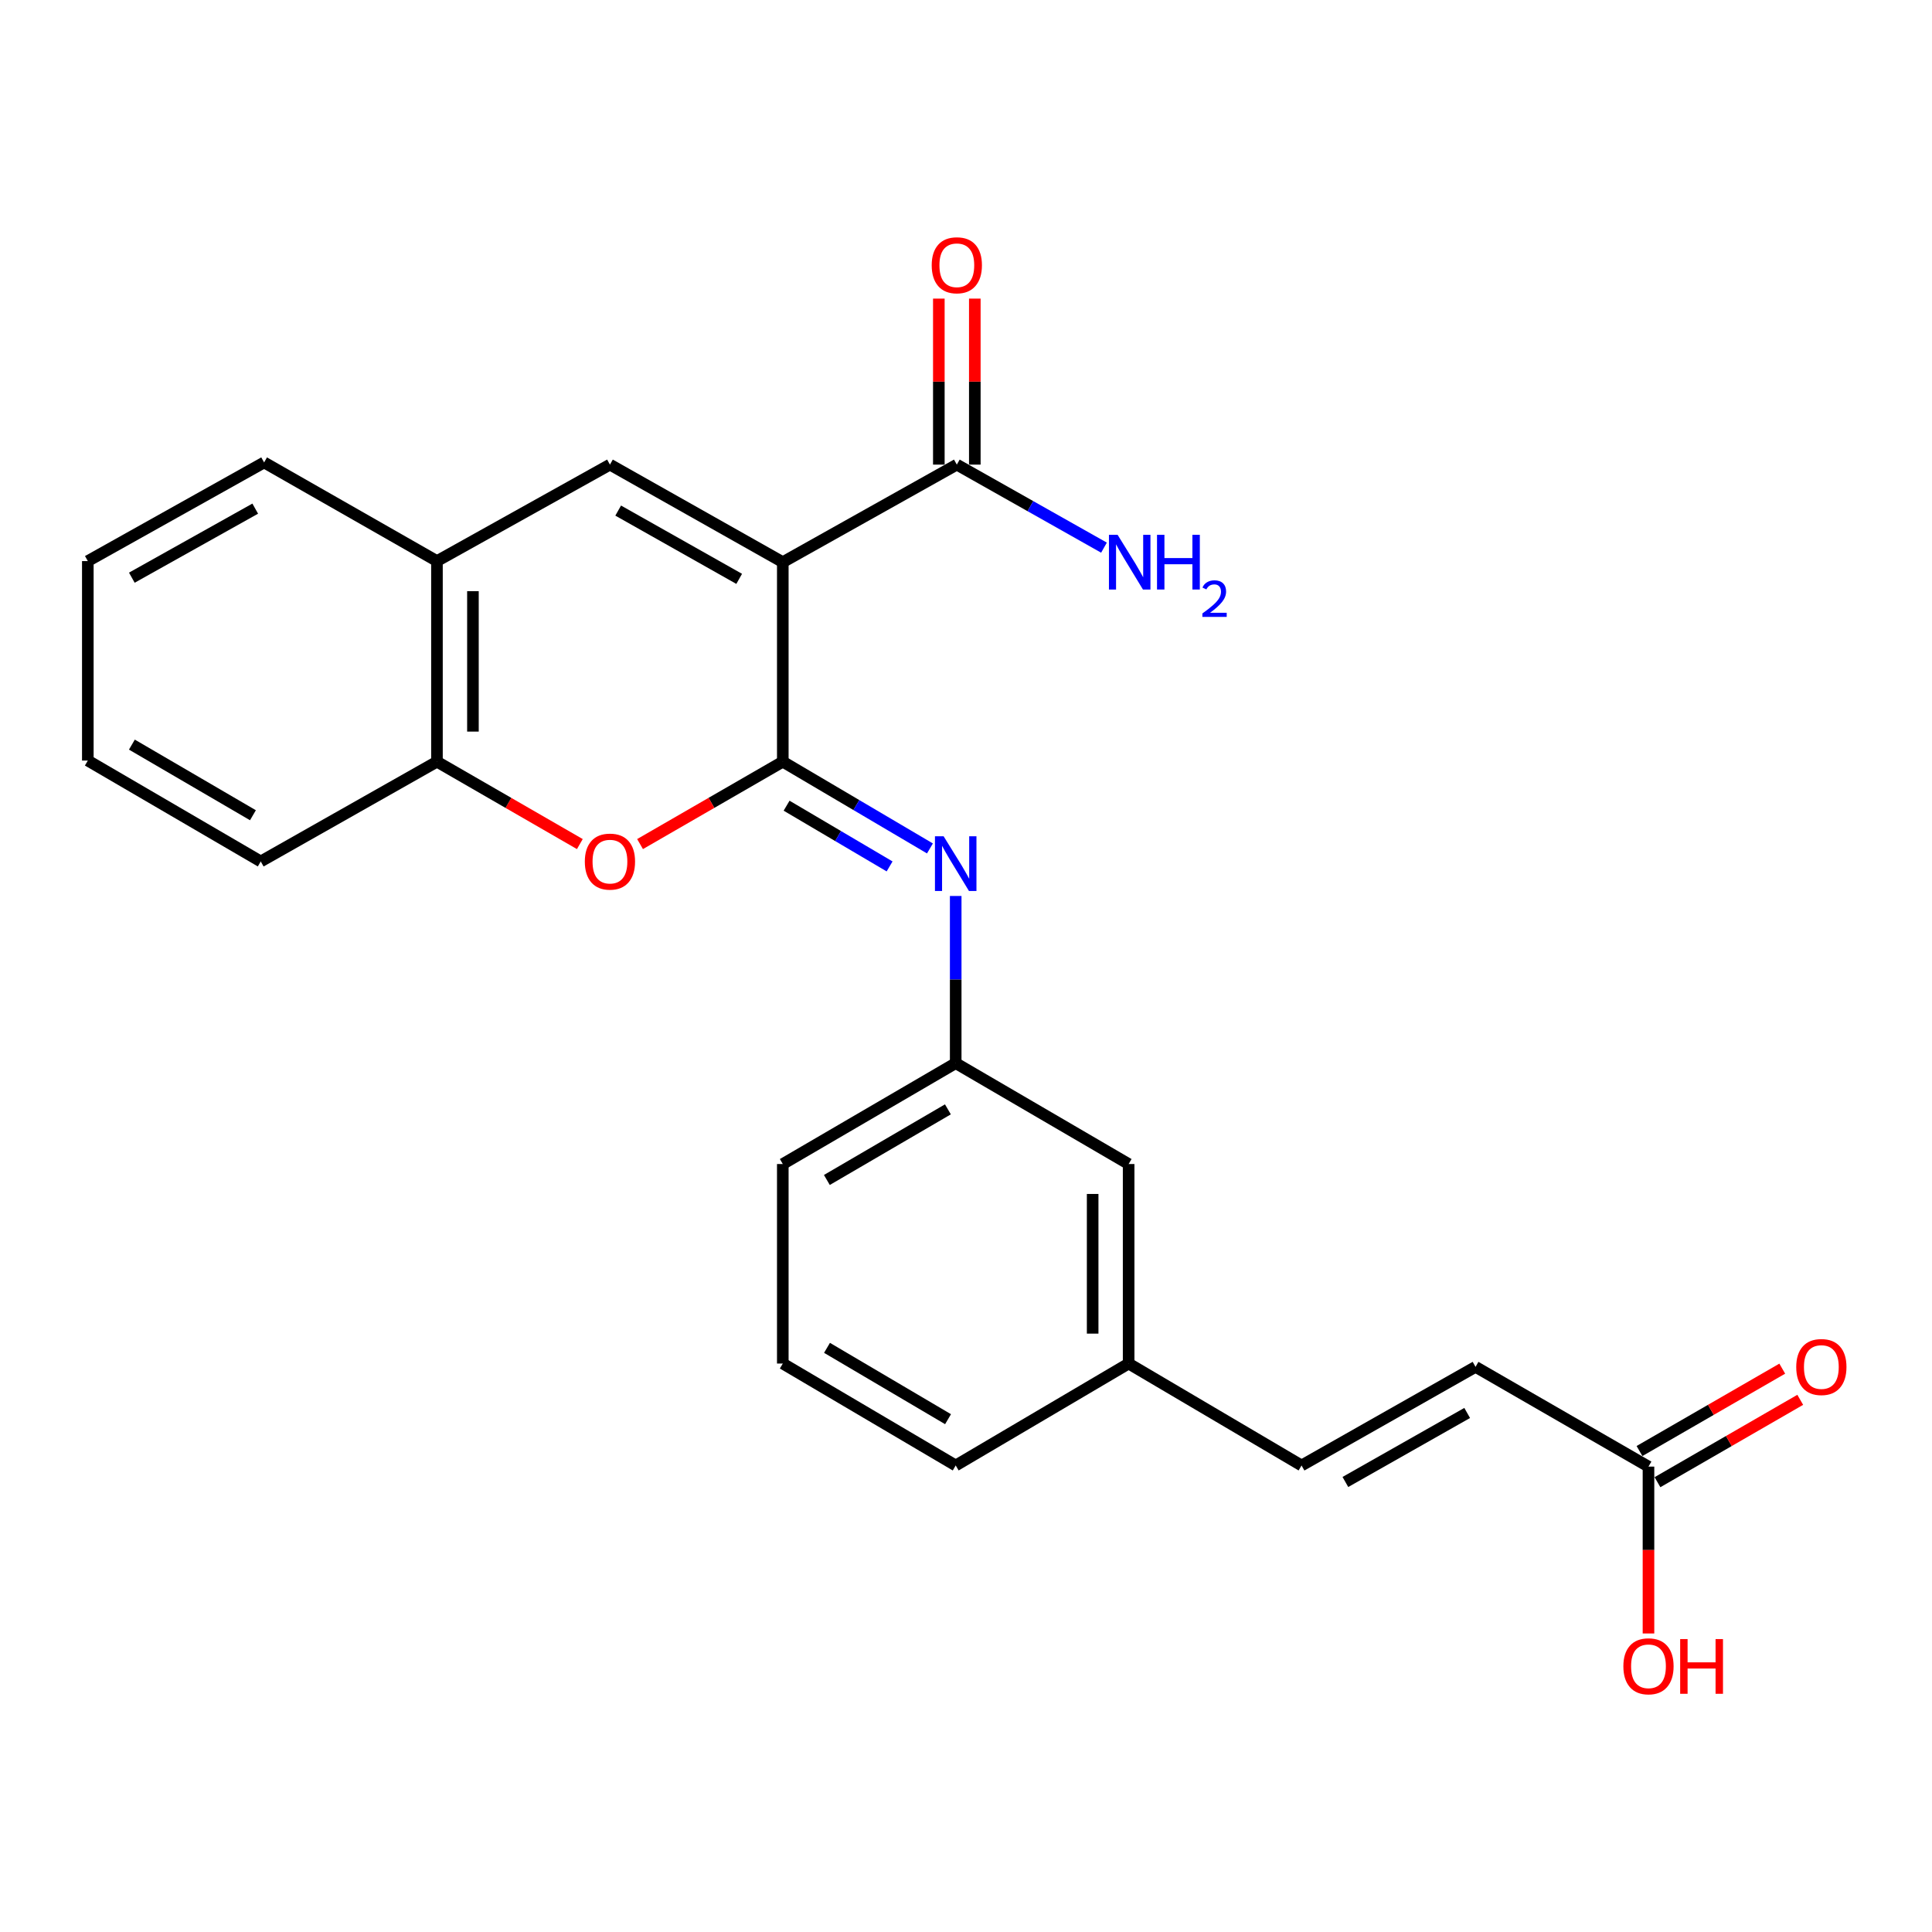 <?xml version='1.0' encoding='iso-8859-1'?>
<svg version='1.1' baseProfile='full'
              xmlns='http://www.w3.org/2000/svg'
                      xmlns:rdkit='http://www.rdkit.org/xml'
                      xmlns:xlink='http://www.w3.org/1999/xlink'
                  xml:space='preserve'
width='1000px' height='1000px' viewBox='0 0 1000 1000'>
<!-- END OF HEADER -->
<rect style='opacity:1.0;fill:#FFFFFF;stroke:none' width='1000' height='1000' x='0' y='0'> </rect>
<path class='bond-0' d='M 405.174,290.975 L 405.174,394.244' style='fill:none;fill-rule:evenodd;stroke:#000000;stroke-width:6px;stroke-linecap:butt;stroke-linejoin:miter;stroke-opacity:1' />
<path class='bond-1' d='M 405.174,290.975 L 315.707,240.484' style='fill:none;fill-rule:evenodd;stroke:#000000;stroke-width:6px;stroke-linecap:butt;stroke-linejoin:miter;stroke-opacity:1' />
<path class='bond-1' d='M 382.6,299.621 L 319.973,264.277' style='fill:none;fill-rule:evenodd;stroke:#000000;stroke-width:6px;stroke-linecap:butt;stroke-linejoin:miter;stroke-opacity:1' />
<path class='bond-4' d='M 405.174,290.975 L 495.251,240.484' style='fill:none;fill-rule:evenodd;stroke:#000000;stroke-width:6px;stroke-linecap:butt;stroke-linejoin:miter;stroke-opacity:1' />
<path class='bond-2' d='M 405.174,394.244 L 368.231,415.567' style='fill:none;fill-rule:evenodd;stroke:#000000;stroke-width:6px;stroke-linecap:butt;stroke-linejoin:miter;stroke-opacity:1' />
<path class='bond-2' d='M 368.231,415.567 L 331.289,436.89' style='fill:none;fill-rule:evenodd;stroke:#FF0000;stroke-width:6px;stroke-linecap:butt;stroke-linejoin:miter;stroke-opacity:1' />
<path class='bond-3' d='M 405.174,394.244 L 443.254,416.696' style='fill:none;fill-rule:evenodd;stroke:#000000;stroke-width:6px;stroke-linecap:butt;stroke-linejoin:miter;stroke-opacity:1' />
<path class='bond-3' d='M 443.254,416.696 L 481.334,439.148' style='fill:none;fill-rule:evenodd;stroke:#0000FF;stroke-width:6px;stroke-linecap:butt;stroke-linejoin:miter;stroke-opacity:1' />
<path class='bond-3' d='M 407.139,417.023 L 433.795,432.739' style='fill:none;fill-rule:evenodd;stroke:#000000;stroke-width:6px;stroke-linecap:butt;stroke-linejoin:miter;stroke-opacity:1' />
<path class='bond-3' d='M 433.795,432.739 L 460.451,448.456' style='fill:none;fill-rule:evenodd;stroke:#0000FF;stroke-width:6px;stroke-linecap:butt;stroke-linejoin:miter;stroke-opacity:1' />
<path class='bond-5' d='M 315.707,240.484 L 226.168,290.417' style='fill:none;fill-rule:evenodd;stroke:#000000;stroke-width:6px;stroke-linecap:butt;stroke-linejoin:miter;stroke-opacity:1' />
<path class='bond-24' d='M 300.123,436.896 L 263.145,415.57' style='fill:none;fill-rule:evenodd;stroke:#FF0000;stroke-width:6px;stroke-linecap:butt;stroke-linejoin:miter;stroke-opacity:1' />
<path class='bond-24' d='M 263.145,415.57 L 226.168,394.244' style='fill:none;fill-rule:evenodd;stroke:#000000;stroke-width:6px;stroke-linecap:butt;stroke-linejoin:miter;stroke-opacity:1' />
<path class='bond-10' d='M 494.671,463.754 L 494.671,507.017' style='fill:none;fill-rule:evenodd;stroke:#0000FF;stroke-width:6px;stroke-linecap:butt;stroke-linejoin:miter;stroke-opacity:1' />
<path class='bond-10' d='M 494.671,507.017 L 494.671,550.281' style='fill:none;fill-rule:evenodd;stroke:#000000;stroke-width:6px;stroke-linecap:butt;stroke-linejoin:miter;stroke-opacity:1' />
<path class='bond-11' d='M 504.563,240.484 L 504.563,197.52' style='fill:none;fill-rule:evenodd;stroke:#000000;stroke-width:6px;stroke-linecap:butt;stroke-linejoin:miter;stroke-opacity:1' />
<path class='bond-11' d='M 504.563,197.52 L 504.563,154.557' style='fill:none;fill-rule:evenodd;stroke:#FF0000;stroke-width:6px;stroke-linecap:butt;stroke-linejoin:miter;stroke-opacity:1' />
<path class='bond-11' d='M 485.939,240.484 L 485.939,197.52' style='fill:none;fill-rule:evenodd;stroke:#000000;stroke-width:6px;stroke-linecap:butt;stroke-linejoin:miter;stroke-opacity:1' />
<path class='bond-11' d='M 485.939,197.52 L 485.939,154.557' style='fill:none;fill-rule:evenodd;stroke:#FF0000;stroke-width:6px;stroke-linecap:butt;stroke-linejoin:miter;stroke-opacity:1' />
<path class='bond-13' d='M 495.251,240.484 L 533.335,261.975' style='fill:none;fill-rule:evenodd;stroke:#000000;stroke-width:6px;stroke-linecap:butt;stroke-linejoin:miter;stroke-opacity:1' />
<path class='bond-13' d='M 533.335,261.975 L 571.419,283.465' style='fill:none;fill-rule:evenodd;stroke:#0000FF;stroke-width:6px;stroke-linecap:butt;stroke-linejoin:miter;stroke-opacity:1' />
<path class='bond-6' d='M 226.168,290.417 L 226.168,394.244' style='fill:none;fill-rule:evenodd;stroke:#000000;stroke-width:6px;stroke-linecap:butt;stroke-linejoin:miter;stroke-opacity:1' />
<path class='bond-6' d='M 244.791,305.991 L 244.791,378.67' style='fill:none;fill-rule:evenodd;stroke:#000000;stroke-width:6px;stroke-linecap:butt;stroke-linejoin:miter;stroke-opacity:1' />
<path class='bond-18' d='M 226.168,290.417 L 136.701,239.356' style='fill:none;fill-rule:evenodd;stroke:#000000;stroke-width:6px;stroke-linecap:butt;stroke-linejoin:miter;stroke-opacity:1' />
<path class='bond-19' d='M 226.168,394.244 L 134.963,445.884' style='fill:none;fill-rule:evenodd;stroke:#000000;stroke-width:6px;stroke-linecap:butt;stroke-linejoin:miter;stroke-opacity:1' />
<path class='bond-7' d='M 853.252,759.116 L 763.734,707.487' style='fill:none;fill-rule:evenodd;stroke:#000000;stroke-width:6px;stroke-linecap:butt;stroke-linejoin:miter;stroke-opacity:1' />
<path class='bond-12' d='M 857.906,767.181 L 894.853,745.862' style='fill:none;fill-rule:evenodd;stroke:#000000;stroke-width:6px;stroke-linecap:butt;stroke-linejoin:miter;stroke-opacity:1' />
<path class='bond-12' d='M 894.853,745.862 L 931.801,724.543' style='fill:none;fill-rule:evenodd;stroke:#FF0000;stroke-width:6px;stroke-linecap:butt;stroke-linejoin:miter;stroke-opacity:1' />
<path class='bond-12' d='M 848.598,751.05 L 885.545,729.731' style='fill:none;fill-rule:evenodd;stroke:#000000;stroke-width:6px;stroke-linecap:butt;stroke-linejoin:miter;stroke-opacity:1' />
<path class='bond-12' d='M 885.545,729.731 L 922.493,708.412' style='fill:none;fill-rule:evenodd;stroke:#FF0000;stroke-width:6px;stroke-linecap:butt;stroke-linejoin:miter;stroke-opacity:1' />
<path class='bond-16' d='M 853.252,759.116 L 853.252,802.3' style='fill:none;fill-rule:evenodd;stroke:#000000;stroke-width:6px;stroke-linecap:butt;stroke-linejoin:miter;stroke-opacity:1' />
<path class='bond-16' d='M 853.252,802.3 L 853.252,845.483' style='fill:none;fill-rule:evenodd;stroke:#FF0000;stroke-width:6px;stroke-linecap:butt;stroke-linejoin:miter;stroke-opacity:1' />
<path class='bond-8' d='M 763.734,707.487 L 673.677,758.526' style='fill:none;fill-rule:evenodd;stroke:#000000;stroke-width:6px;stroke-linecap:butt;stroke-linejoin:miter;stroke-opacity:1' />
<path class='bond-8' d='M 759.408,731.345 L 696.368,767.073' style='fill:none;fill-rule:evenodd;stroke:#000000;stroke-width:6px;stroke-linecap:butt;stroke-linejoin:miter;stroke-opacity:1' />
<path class='bond-9' d='M 673.677,758.526 L 584.179,705.769' style='fill:none;fill-rule:evenodd;stroke:#000000;stroke-width:6px;stroke-linecap:butt;stroke-linejoin:miter;stroke-opacity:1' />
<path class='bond-15' d='M 494.671,550.281 L 584.179,602.5' style='fill:none;fill-rule:evenodd;stroke:#000000;stroke-width:6px;stroke-linecap:butt;stroke-linejoin:miter;stroke-opacity:1' />
<path class='bond-20' d='M 494.671,550.281 L 405.174,602.5' style='fill:none;fill-rule:evenodd;stroke:#000000;stroke-width:6px;stroke-linecap:butt;stroke-linejoin:miter;stroke-opacity:1' />
<path class='bond-20' d='M 490.632,574.2 L 427.984,610.753' style='fill:none;fill-rule:evenodd;stroke:#000000;stroke-width:6px;stroke-linecap:butt;stroke-linejoin:miter;stroke-opacity:1' />
<path class='bond-14' d='M 584.179,705.769 L 584.179,602.5' style='fill:none;fill-rule:evenodd;stroke:#000000;stroke-width:6px;stroke-linecap:butt;stroke-linejoin:miter;stroke-opacity:1' />
<path class='bond-14' d='M 565.556,690.279 L 565.556,617.99' style='fill:none;fill-rule:evenodd;stroke:#000000;stroke-width:6px;stroke-linecap:butt;stroke-linejoin:miter;stroke-opacity:1' />
<path class='bond-26' d='M 584.179,705.769 L 494.671,758.526' style='fill:none;fill-rule:evenodd;stroke:#000000;stroke-width:6px;stroke-linecap:butt;stroke-linejoin:miter;stroke-opacity:1' />
<path class='bond-17' d='M 405.174,705.769 L 405.174,602.5' style='fill:none;fill-rule:evenodd;stroke:#000000;stroke-width:6px;stroke-linecap:butt;stroke-linejoin:miter;stroke-opacity:1' />
<path class='bond-21' d='M 405.174,705.769 L 494.671,758.526' style='fill:none;fill-rule:evenodd;stroke:#000000;stroke-width:6px;stroke-linecap:butt;stroke-linejoin:miter;stroke-opacity:1' />
<path class='bond-21' d='M 428.056,697.639 L 490.704,734.569' style='fill:none;fill-rule:evenodd;stroke:#000000;stroke-width:6px;stroke-linecap:butt;stroke-linejoin:miter;stroke-opacity:1' />
<path class='bond-22' d='M 136.701,239.356 L 45.455,290.417' style='fill:none;fill-rule:evenodd;stroke:#000000;stroke-width:6px;stroke-linecap:butt;stroke-linejoin:miter;stroke-opacity:1' />
<path class='bond-22' d='M 132.108,263.268 L 68.236,299.01' style='fill:none;fill-rule:evenodd;stroke:#000000;stroke-width:6px;stroke-linecap:butt;stroke-linejoin:miter;stroke-opacity:1' />
<path class='bond-25' d='M 134.963,445.884 L 45.455,393.665' style='fill:none;fill-rule:evenodd;stroke:#000000;stroke-width:6px;stroke-linecap:butt;stroke-linejoin:miter;stroke-opacity:1' />
<path class='bond-25' d='M 130.921,421.965 L 68.266,385.411' style='fill:none;fill-rule:evenodd;stroke:#000000;stroke-width:6px;stroke-linecap:butt;stroke-linejoin:miter;stroke-opacity:1' />
<path class='bond-23' d='M 45.455,290.417 L 45.455,393.665' style='fill:none;fill-rule:evenodd;stroke:#000000;stroke-width:6px;stroke-linecap:butt;stroke-linejoin:miter;stroke-opacity:1' />
<path  class='atom-3' d='M 302.707 445.964
Q 302.707 439.164, 306.067 435.364
Q 309.427 431.564, 315.707 431.564
Q 321.987 431.564, 325.347 435.364
Q 328.707 439.164, 328.707 445.964
Q 328.707 452.844, 325.307 456.764
Q 321.907 460.644, 315.707 460.644
Q 309.467 460.644, 306.067 456.764
Q 302.707 452.884, 302.707 445.964
M 315.707 457.444
Q 320.027 457.444, 322.347 454.564
Q 324.707 451.644, 324.707 445.964
Q 324.707 440.404, 322.347 437.604
Q 320.027 434.764, 315.707 434.764
Q 311.387 434.764, 309.027 437.564
Q 306.707 440.364, 306.707 445.964
Q 306.707 451.684, 309.027 454.564
Q 311.387 457.444, 315.707 457.444
' fill='#FF0000'/>
<path  class='atom-4' d='M 488.411 432.852
L 497.691 447.852
Q 498.611 449.332, 500.091 452.012
Q 501.571 454.692, 501.651 454.852
L 501.651 432.852
L 505.411 432.852
L 505.411 461.172
L 501.531 461.172
L 491.571 444.772
Q 490.411 442.852, 489.171 440.652
Q 487.971 438.452, 487.611 437.772
L 487.611 461.172
L 483.931 461.172
L 483.931 432.852
L 488.411 432.852
' fill='#0000FF'/>
<path  class='atom-12' d='M 482.251 137.295
Q 482.251 130.495, 485.611 126.695
Q 488.971 122.895, 495.251 122.895
Q 501.531 122.895, 504.891 126.695
Q 508.251 130.495, 508.251 137.295
Q 508.251 144.175, 504.851 148.095
Q 501.451 151.975, 495.251 151.975
Q 489.011 151.975, 485.611 148.095
Q 482.251 144.215, 482.251 137.295
M 495.251 148.775
Q 499.571 148.775, 501.891 145.895
Q 504.251 142.975, 504.251 137.295
Q 504.251 131.735, 501.891 128.935
Q 499.571 126.095, 495.251 126.095
Q 490.931 126.095, 488.571 128.895
Q 486.251 131.695, 486.251 137.295
Q 486.251 143.015, 488.571 145.895
Q 490.931 148.775, 495.251 148.775
' fill='#FF0000'/>
<path  class='atom-13' d='M 929.729 707.567
Q 929.729 700.767, 933.089 696.967
Q 936.449 693.167, 942.729 693.167
Q 949.009 693.167, 952.369 696.967
Q 955.729 700.767, 955.729 707.567
Q 955.729 714.447, 952.329 718.367
Q 948.929 722.247, 942.729 722.247
Q 936.489 722.247, 933.089 718.367
Q 929.729 714.487, 929.729 707.567
M 942.729 719.047
Q 947.049 719.047, 949.369 716.167
Q 951.729 713.247, 951.729 707.567
Q 951.729 702.007, 949.369 699.207
Q 947.049 696.367, 942.729 696.367
Q 938.409 696.367, 936.049 699.167
Q 933.729 701.967, 933.729 707.567
Q 933.729 713.287, 936.049 716.167
Q 938.409 719.047, 942.729 719.047
' fill='#FF0000'/>
<path  class='atom-14' d='M 578.468 276.815
L 587.748 291.815
Q 588.668 293.295, 590.148 295.975
Q 591.628 298.655, 591.708 298.815
L 591.708 276.815
L 595.468 276.815
L 595.468 305.135
L 591.588 305.135
L 581.628 288.735
Q 580.468 286.815, 579.228 284.615
Q 578.028 282.415, 577.668 281.735
L 577.668 305.135
L 573.988 305.135
L 573.988 276.815
L 578.468 276.815
' fill='#0000FF'/>
<path  class='atom-14' d='M 598.868 276.815
L 602.708 276.815
L 602.708 288.855
L 617.188 288.855
L 617.188 276.815
L 621.028 276.815
L 621.028 305.135
L 617.188 305.135
L 617.188 292.055
L 602.708 292.055
L 602.708 305.135
L 598.868 305.135
L 598.868 276.815
' fill='#0000FF'/>
<path  class='atom-14' d='M 622.401 304.142
Q 623.087 302.373, 624.724 301.396
Q 626.361 300.393, 628.631 300.393
Q 631.456 300.393, 633.04 301.924
Q 634.624 303.455, 634.624 306.175
Q 634.624 308.947, 632.565 311.534
Q 630.532 314.121, 626.308 317.183
L 634.941 317.183
L 634.941 319.295
L 622.348 319.295
L 622.348 317.527
Q 625.833 315.045, 627.892 313.197
Q 629.977 311.349, 630.981 309.686
Q 631.984 308.023, 631.984 306.307
Q 631.984 304.511, 631.086 303.508
Q 630.189 302.505, 628.631 302.505
Q 627.126 302.505, 626.123 303.112
Q 625.12 303.719, 624.407 305.066
L 622.401 304.142
' fill='#0000FF'/>
<path  class='atom-17' d='M 840.252 862.465
Q 840.252 855.665, 843.612 851.865
Q 846.972 848.065, 853.252 848.065
Q 859.532 848.065, 862.892 851.865
Q 866.252 855.665, 866.252 862.465
Q 866.252 869.345, 862.852 873.265
Q 859.452 877.145, 853.252 877.145
Q 847.012 877.145, 843.612 873.265
Q 840.252 869.385, 840.252 862.465
M 853.252 873.945
Q 857.572 873.945, 859.892 871.065
Q 862.252 868.145, 862.252 862.465
Q 862.252 856.905, 859.892 854.105
Q 857.572 851.265, 853.252 851.265
Q 848.932 851.265, 846.572 854.065
Q 844.252 856.865, 844.252 862.465
Q 844.252 868.185, 846.572 871.065
Q 848.932 873.945, 853.252 873.945
' fill='#FF0000'/>
<path  class='atom-17' d='M 869.652 848.385
L 873.492 848.385
L 873.492 860.425
L 887.972 860.425
L 887.972 848.385
L 891.812 848.385
L 891.812 876.705
L 887.972 876.705
L 887.972 863.625
L 873.492 863.625
L 873.492 876.705
L 869.652 876.705
L 869.652 848.385
' fill='#FF0000'/>
</svg>

